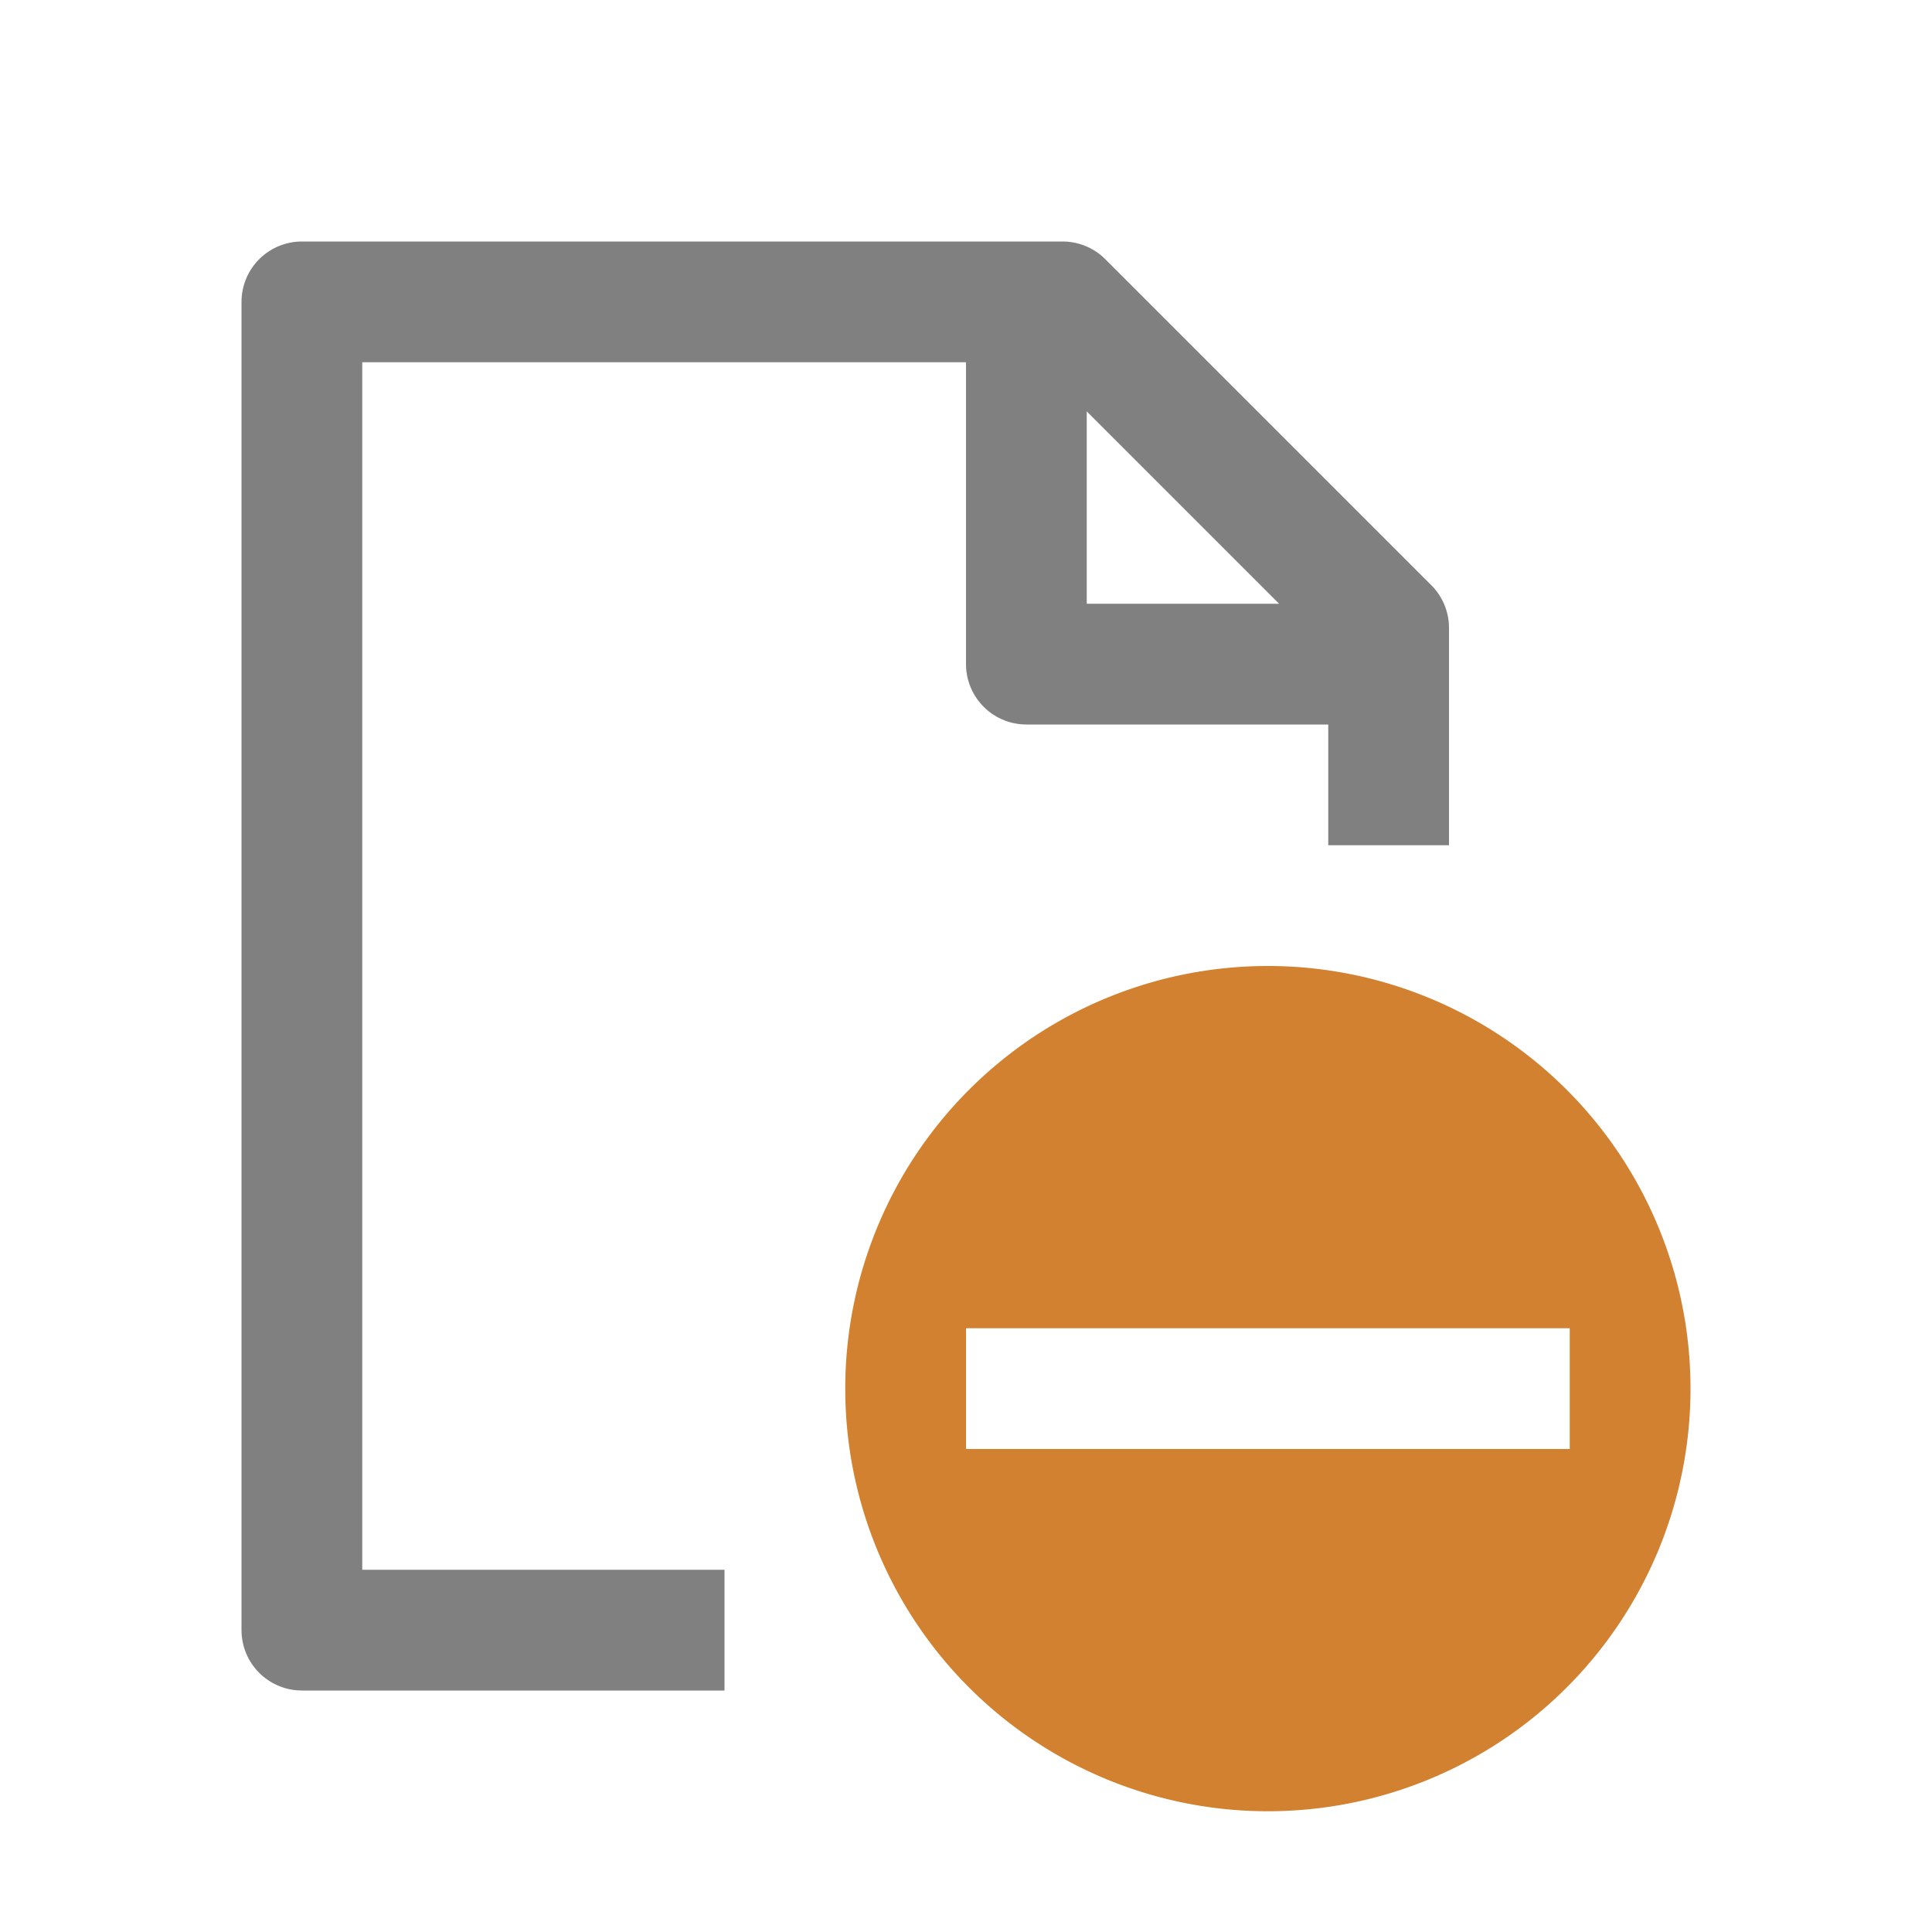 <svg fill="none" stroke="gray" stroke-linejoin="round" viewBox="0 0 16 16" xmlns="http://www.w3.org/2000/svg">
    <path d="m8.5 2.5v3h3m-5.5 8h-3.5v-11h6.3l2.7 2.7v1.8"/>
    <path d="m10.5 8a3.5 3.5 0 00-3.5 3.5 3.5 3.5 0 003.5 3.5 3.5 3.5 0 003.5-3.5 3.5 3.5 0 00-3.5-3.5zm-2.5 3h5v1h-5v-1z" fill="#d1812f" stroke="none"/>
</svg>
